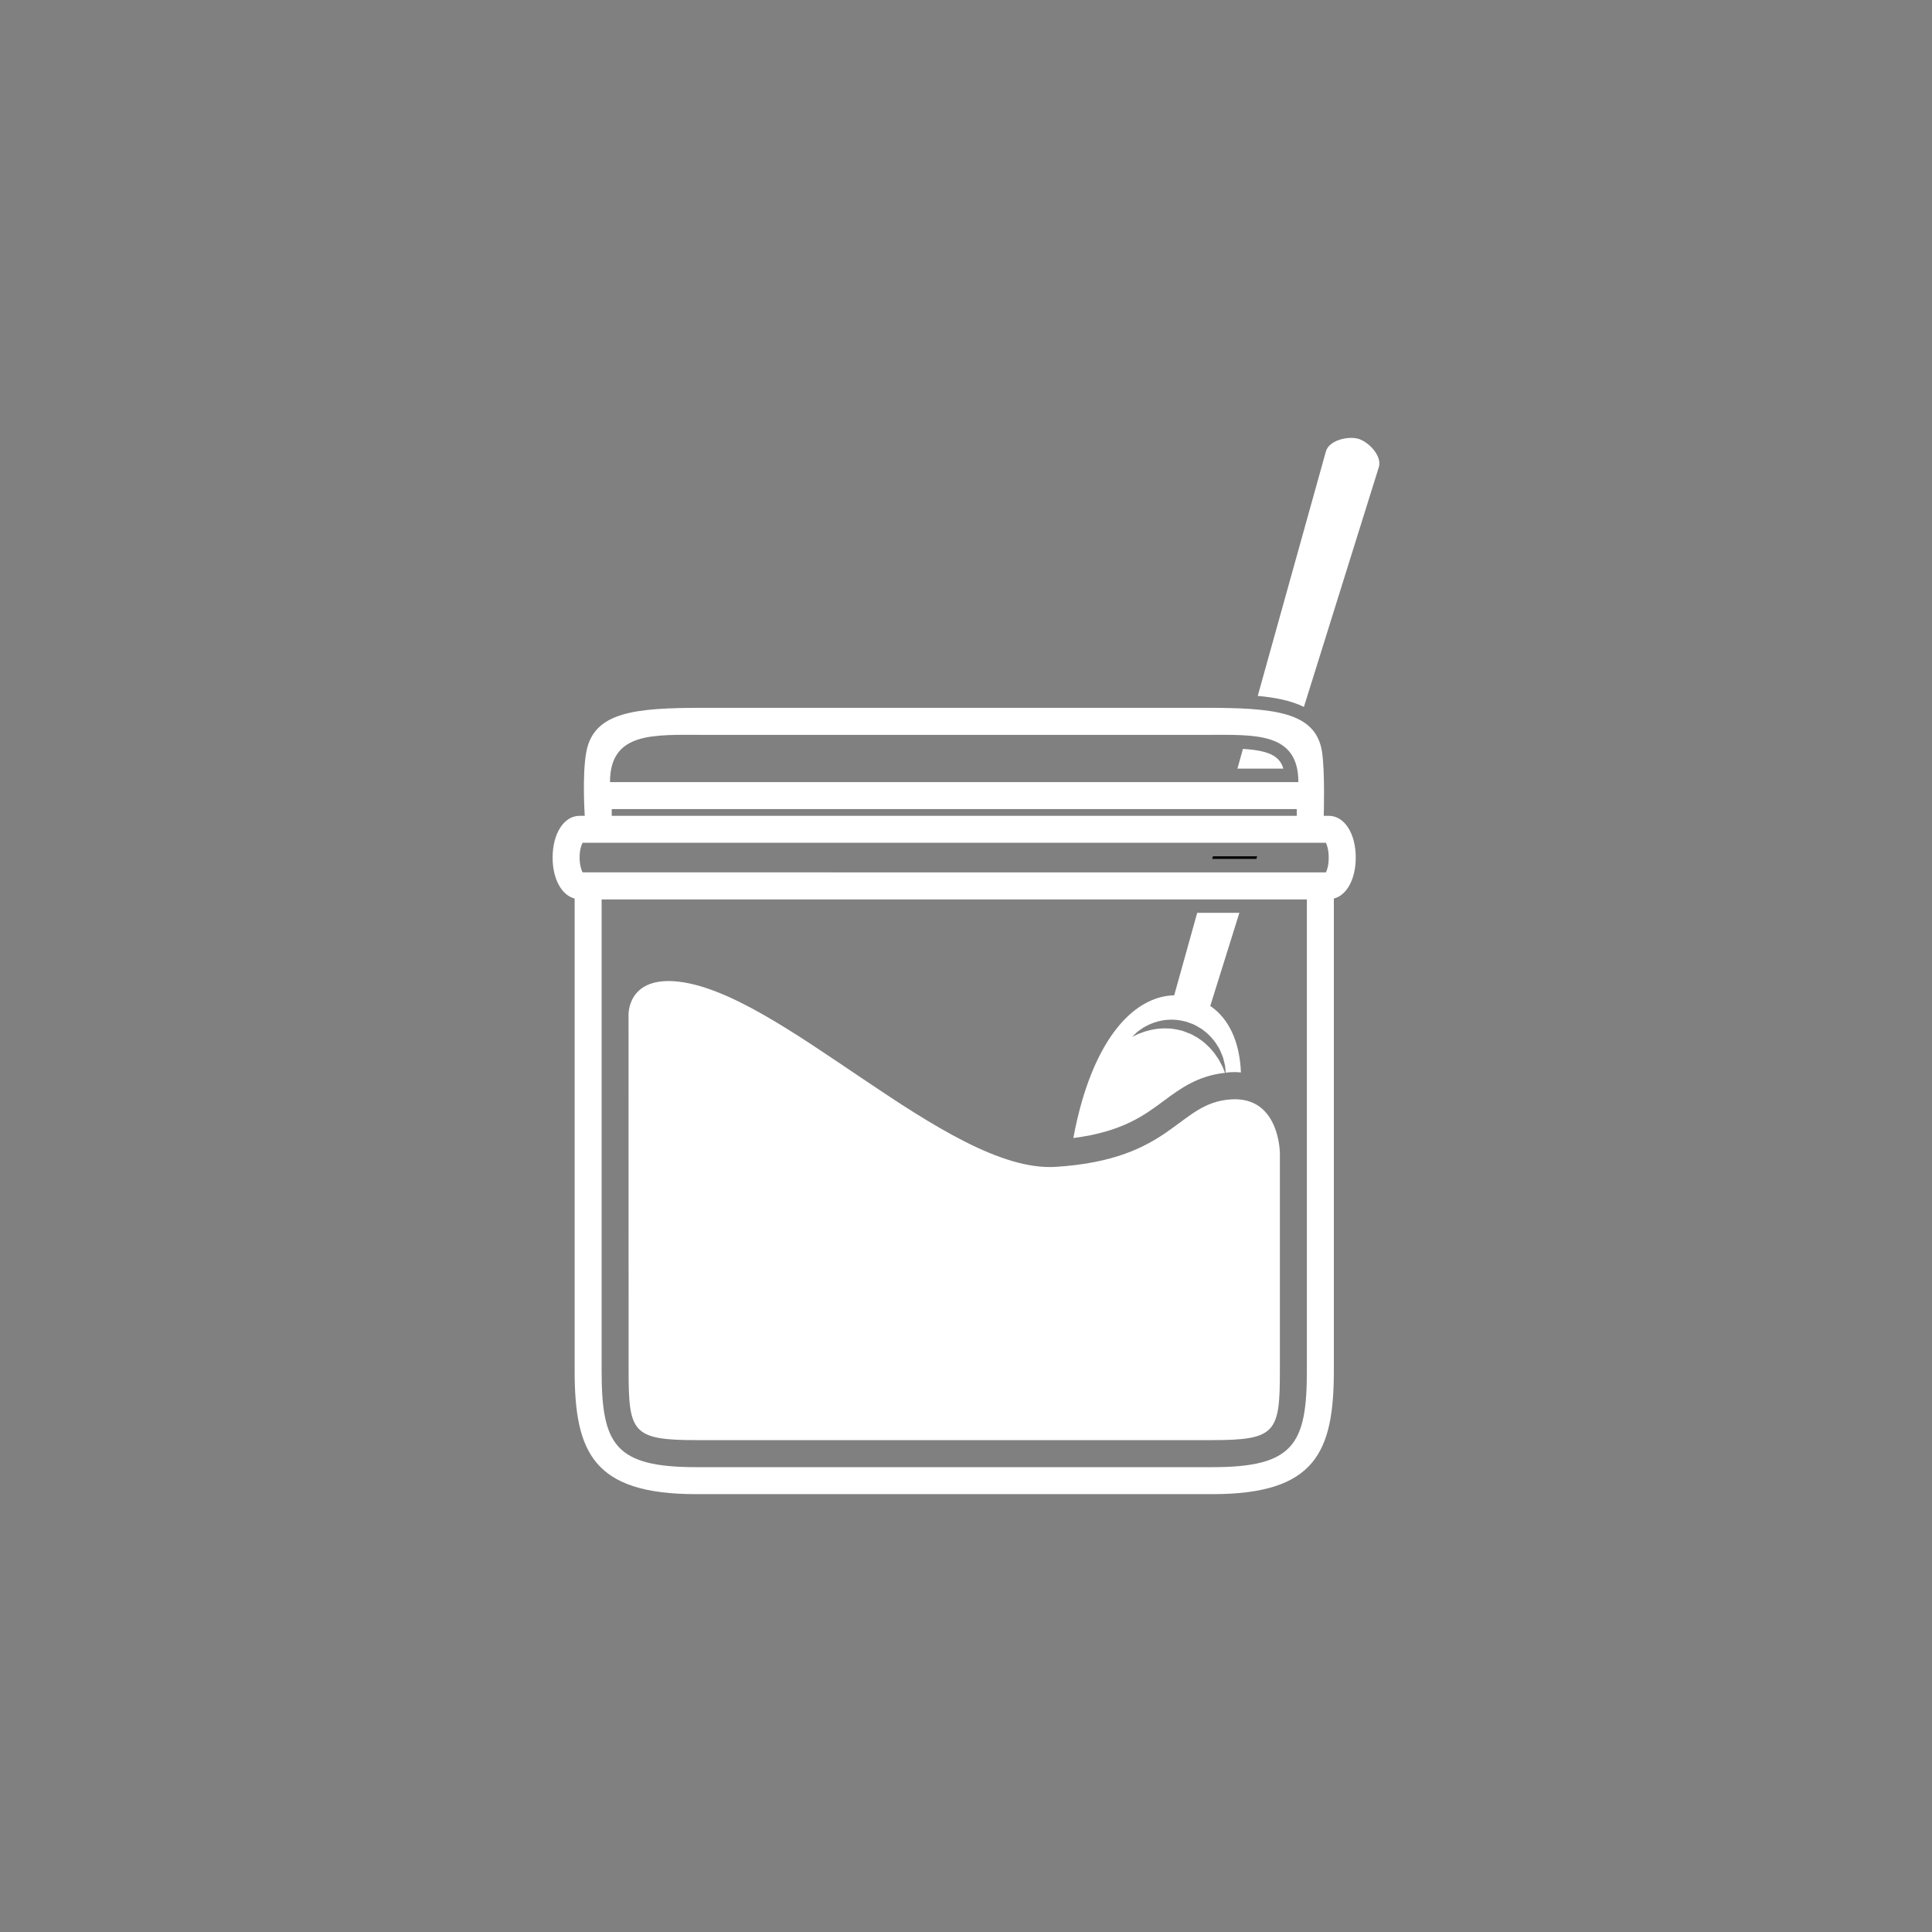 <svg version="1.1" id="Camada_1" xmlns="http://www.w3.org/2000/svg" x="0" y="0" viewBox="0 0 300 300" style="enable-background:new 0 0 300 300" xml:space="preserve"><rect x="0" y="0" width="300" height="300" fill="#808080" stroke="none"/><style></style><switch><g><path fill="#FFF" d="M206.33 126.68h-.78s.21-6.85-.27-9.96c-.97-6.24-7.55-6.81-18.13-6.81H109.2c-10.58 0-16.97.61-18.15 6.81-.68 3.55-.25 9.96-.25 9.96H90c-2.41 0-4.19 2.72-4.19 6.48 0 3.35 1.41 5.85 3.42 6.37v73.3c0 12.72 2.91 19.18 18.86 19.18h80.17c15.95 0 18.86-6.46 18.86-19.18v-73.3c2.01-.52 3.4-3.02 3.4-6.37 0-3.75-1.76-6.48-4.19-6.48zm-97.13-12.57h77.95c7.63 0 14.46-.52 14.46 7.34H94.72c0-7.87 6.83-7.34 14.48-7.34zm92.16 11.52v1.05H94.99v-1.05h106.37zm1.57 87.2c0 11.42-2.03 14.99-14.67 14.99h-80.17c-12.66 0-14.67-3.56-14.67-14.99v-73.17h109.51v73.17zm2.96-77.37H90.46c-.19-.38-.46-1.15-.46-2.31 0-1.13.27-1.93.46-2.29h115.42c.19.36.44 1.15.44 2.29.01 1.16-.24 1.94-.43 2.31z"/><path fill="#FFF" d="M97.61 212.83c0 9.57.58 10.79 10.48 10.79h80.17c9.9 0 10.48-1.22 10.48-10.79v-33.74s-.01-8.86-7.57-8.38c-8.38.52-8.91 9.33-27.25 10.48-16.77 1.05-43.01-27.66-59.21-28.82-7.34-.52-7.11 5.24-7.11 5.24l.01 55.22z"/><path fill="#FFF" d="m185.9 141.75-3.57 12.8c-5.48.14-10.99 5.15-14.27 16.26-.56 1.91-1.02 3.89-1.39 5.9 7.54-.96 10.96-3.48 14.01-5.75 2.61-1.94 5.33-3.92 9.54-4.37-.05-.13-.11-.27-.19-.47-.08-.26-.22-.55-.4-.87-.17-.32-.34-.69-.6-1.04-.24-.37-.5-.75-.83-1.11-.29-.39-.68-.71-1.05-1.07-.37-.36-.84-.62-1.26-.94-.47-.23-.85-.53-1.43-.7l-.76-.3-.77-.19c-.52-.09-1.03-.21-1.54-.2-.51-.03-1-.01-1.48.03-.47.06-.93.13-1.34.23-.41.13-.81.19-1.13.34-.33.14-.63.21-.87.34l-.77.36s.23-.22.63-.61c.19-.2.48-.38.8-.61.32-.25.71-.43 1.13-.65.43-.2.91-.38 1.43-.52.52-.13 1.08-.25 1.66-.26.58-.05 1.18 0 1.78.09l.89.19.86.3c.52.16 1.1.56 1.64.86.49.37.97.75 1.36 1.19.4.44.77.87 1.04 1.36.32.45.52.93.7 1.39.21.43.3.88.39 1.27.11.38.16.72.17 1.01.02.23.03.41.04.56.2-.02.38-.05.58-.07.29-.02.56-.03.83-.03.34 0 .65.03.96.06-.2-4.96-1.98-8.43-4.76-10.33l4.52-14.46h-6.55z"/><path d="M188.23 133.37h6.86l.12-.4h-6.86z"/><path fill="#FFF" d="M210.93 68.14c-1.55-.46-4.53.19-5.04 1.94l-10.59 37.98c2.69.24 5.16.72 7.17 1.71l11.64-37.25c.52-1.76-1.63-3.93-3.18-4.38zM193 116.29l-.85 3.06h7.13c-.58-2-2.33-2.82-6.28-3.06z"/></g></switch></svg>